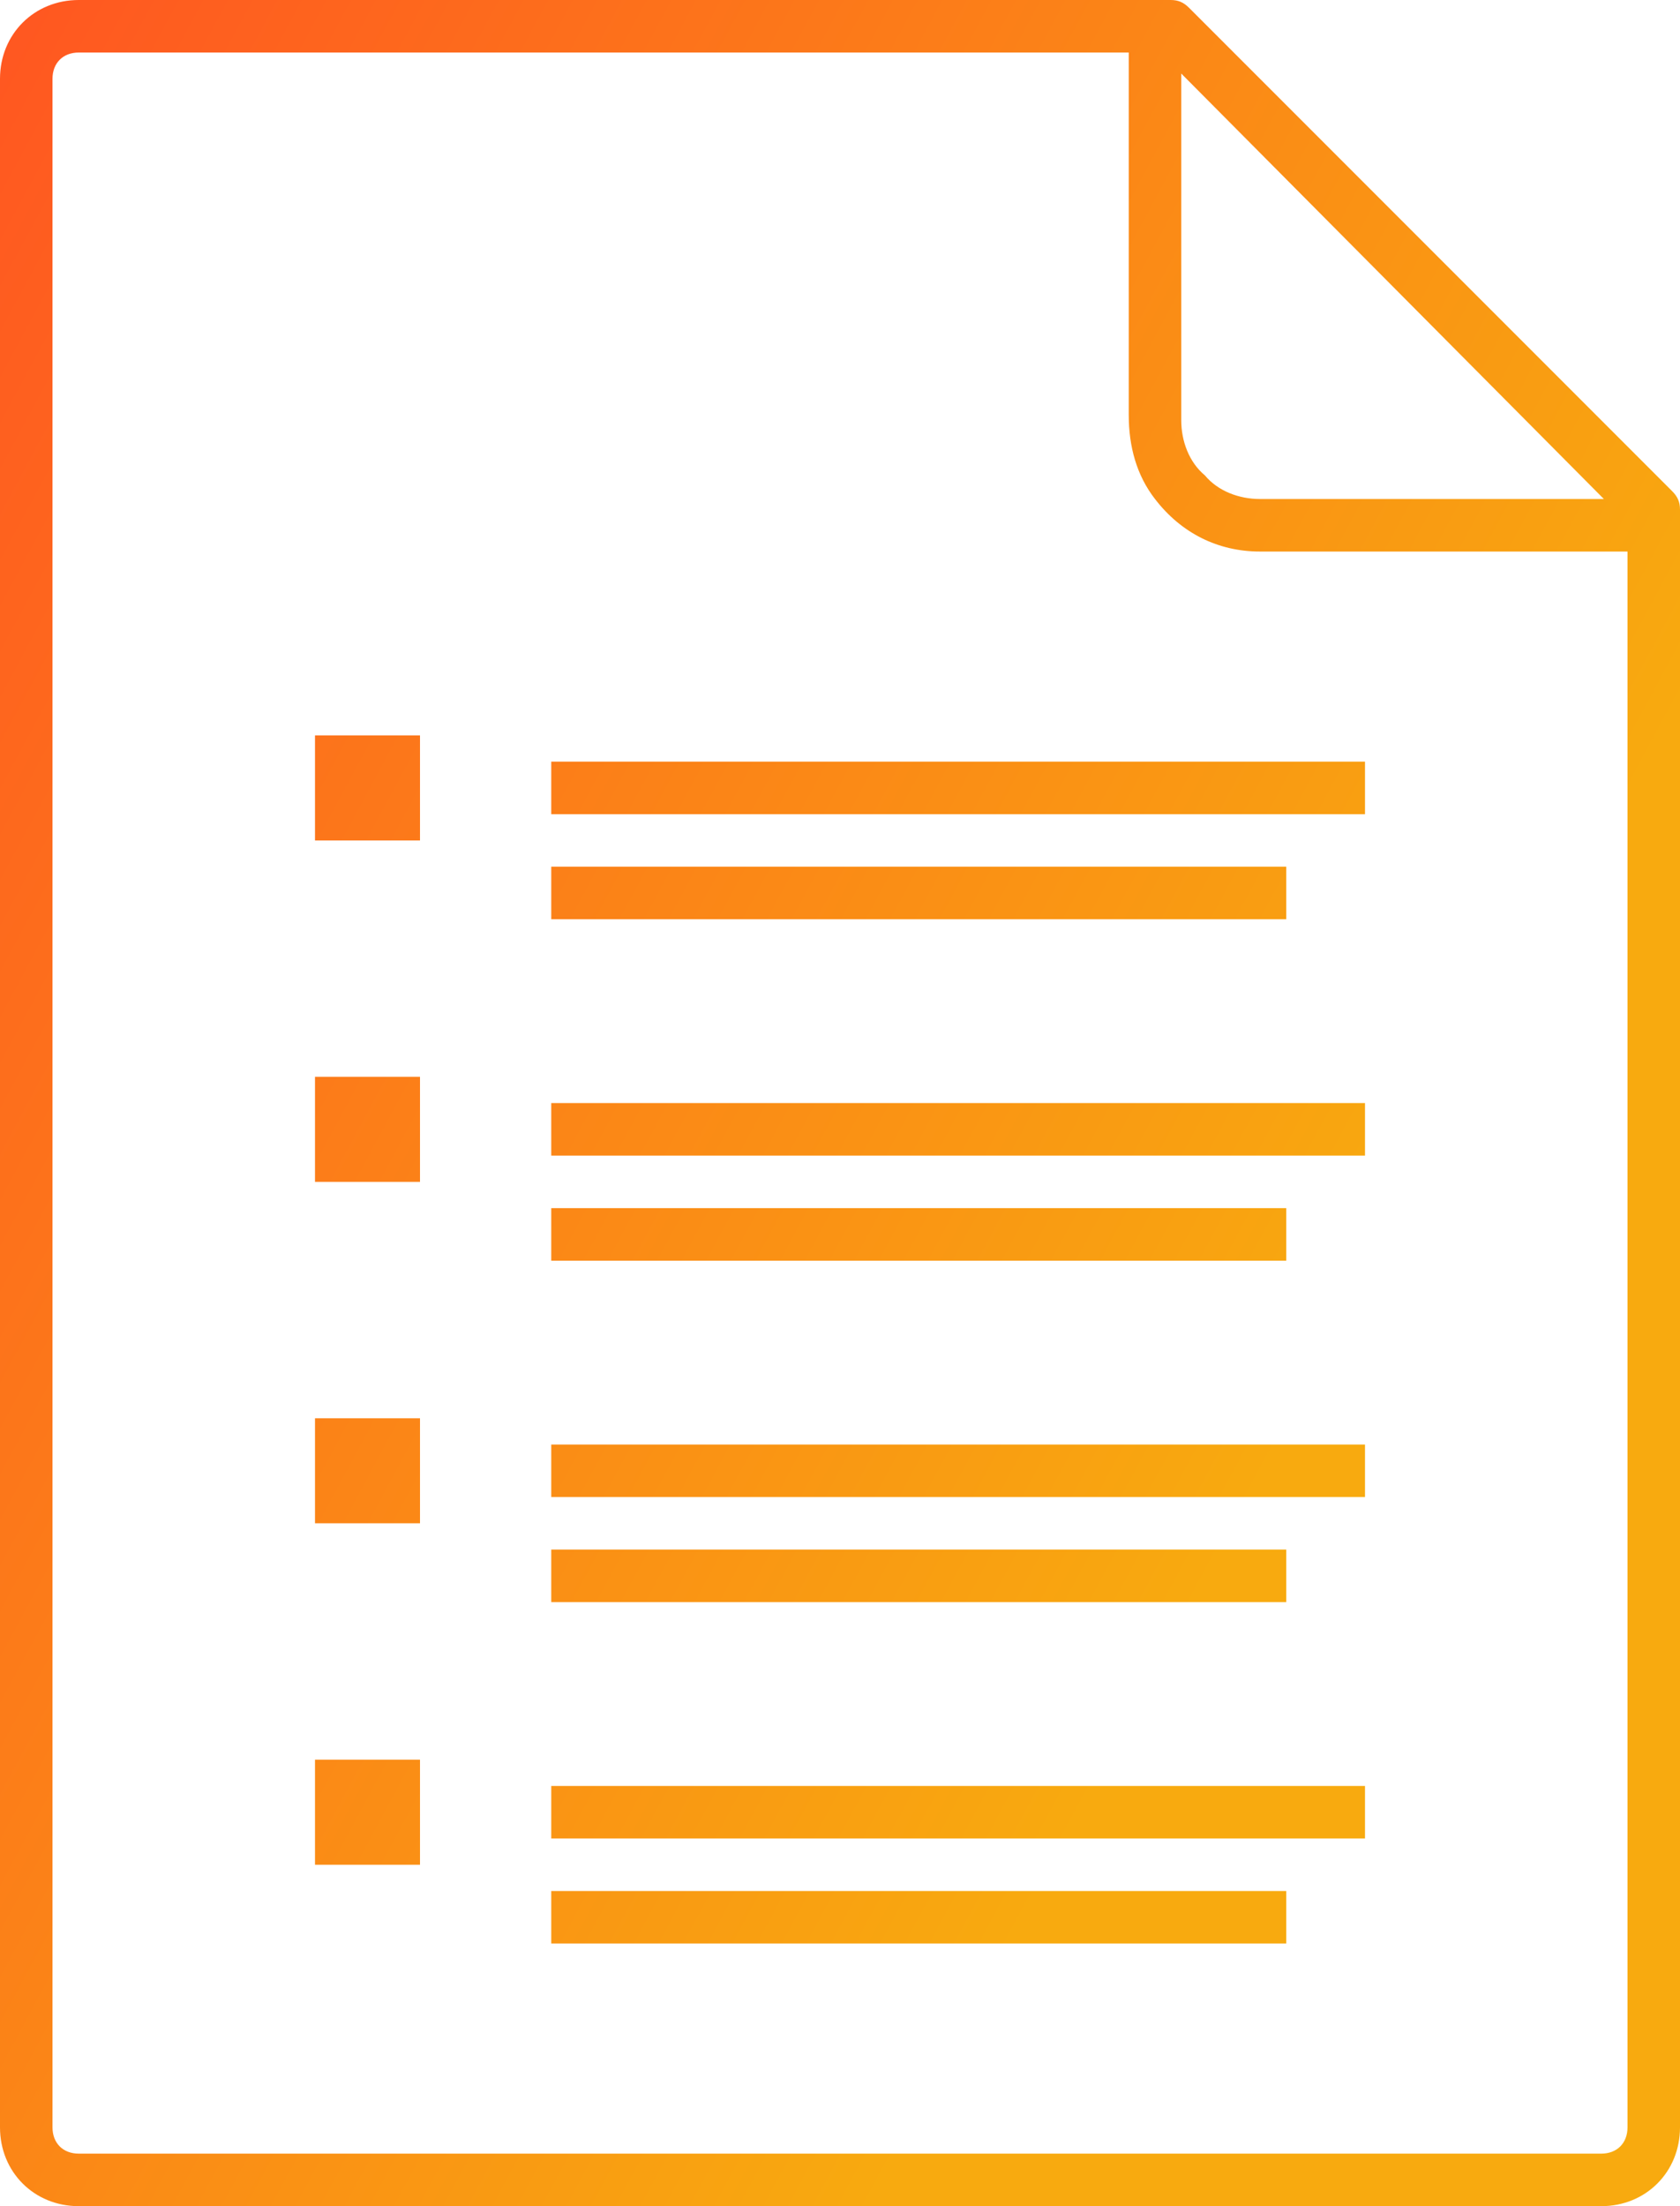 <?xml version="1.0" encoding="UTF-8"?>
<!-- Generator: Adobe Illustrator 25.0.0, SVG Export Plug-In . SVG Version: 6.00 Build 0)  -->
<svg xmlns="http://www.w3.org/2000/svg" xmlns:xlink="http://www.w3.org/1999/xlink" version="1.1" id="Layer_1" x="0px" y="0px" viewBox="0 0 64 84" style="enable-background:new 0 0 64 84;" xml:space="preserve">
<style type="text/css">
	.st0{fill-rule:evenodd;clip-rule:evenodd;fill:url(#SVGID_1_);}
</style>
<linearGradient id="SVGID_1_" gradientUnits="userSpaceOnUse" x1="5.151" y1="80.634" x2="5.97" y2="80.06" gradientTransform="matrix(64 0 0 -84 -337 6787)">
	<stop offset="0" style="stop-color:#FF5621"></stop>
	<stop offset="1" style="stop-color:#F8AA0F"></stop>
</linearGradient>
<path class="st0" d="M44.6,0H3C1.3,0,0,1.3,0,3v78c0,1.7,1.3,3,3,3h58c1.7,0,3-1.3,3-3V19.4c0-0.3-0.1-0.5-0.3-0.7L45.3,0.3  C45.1,0.1,44.9,0,44.6,0z M61.1,19H48c-0.8,0-1.6-0.3-2.1-0.9C45.3,17.6,45,16.8,45,16V2.8L61.1,19z M62,81c0,0.6-0.4,1-1,1H3  c-0.6,0-1-0.4-1-1V3c0-0.6,0.4-1,1-1h40v13.8c0,1.2,0.3,2.3,1,3.2c1,1.3,2.4,2,4,2h14V81z M52,31H21v-2h31V31z M49,35H21v-2h28V35z   M16,32h-4v-4h4V32z M52,44H21v-2h31V44z M49,48H21v-2h28V48z M16,45h-4v-4h4V45z M52,57H21v-2h31V57z M49,61H21v-2h28V61z M16,58  h-4v-4h4V58z M52,70H21v-2h31V70z M49,74H21v-2h28V74z M16,71h-4v-4h4V71z"></path>
</svg>
